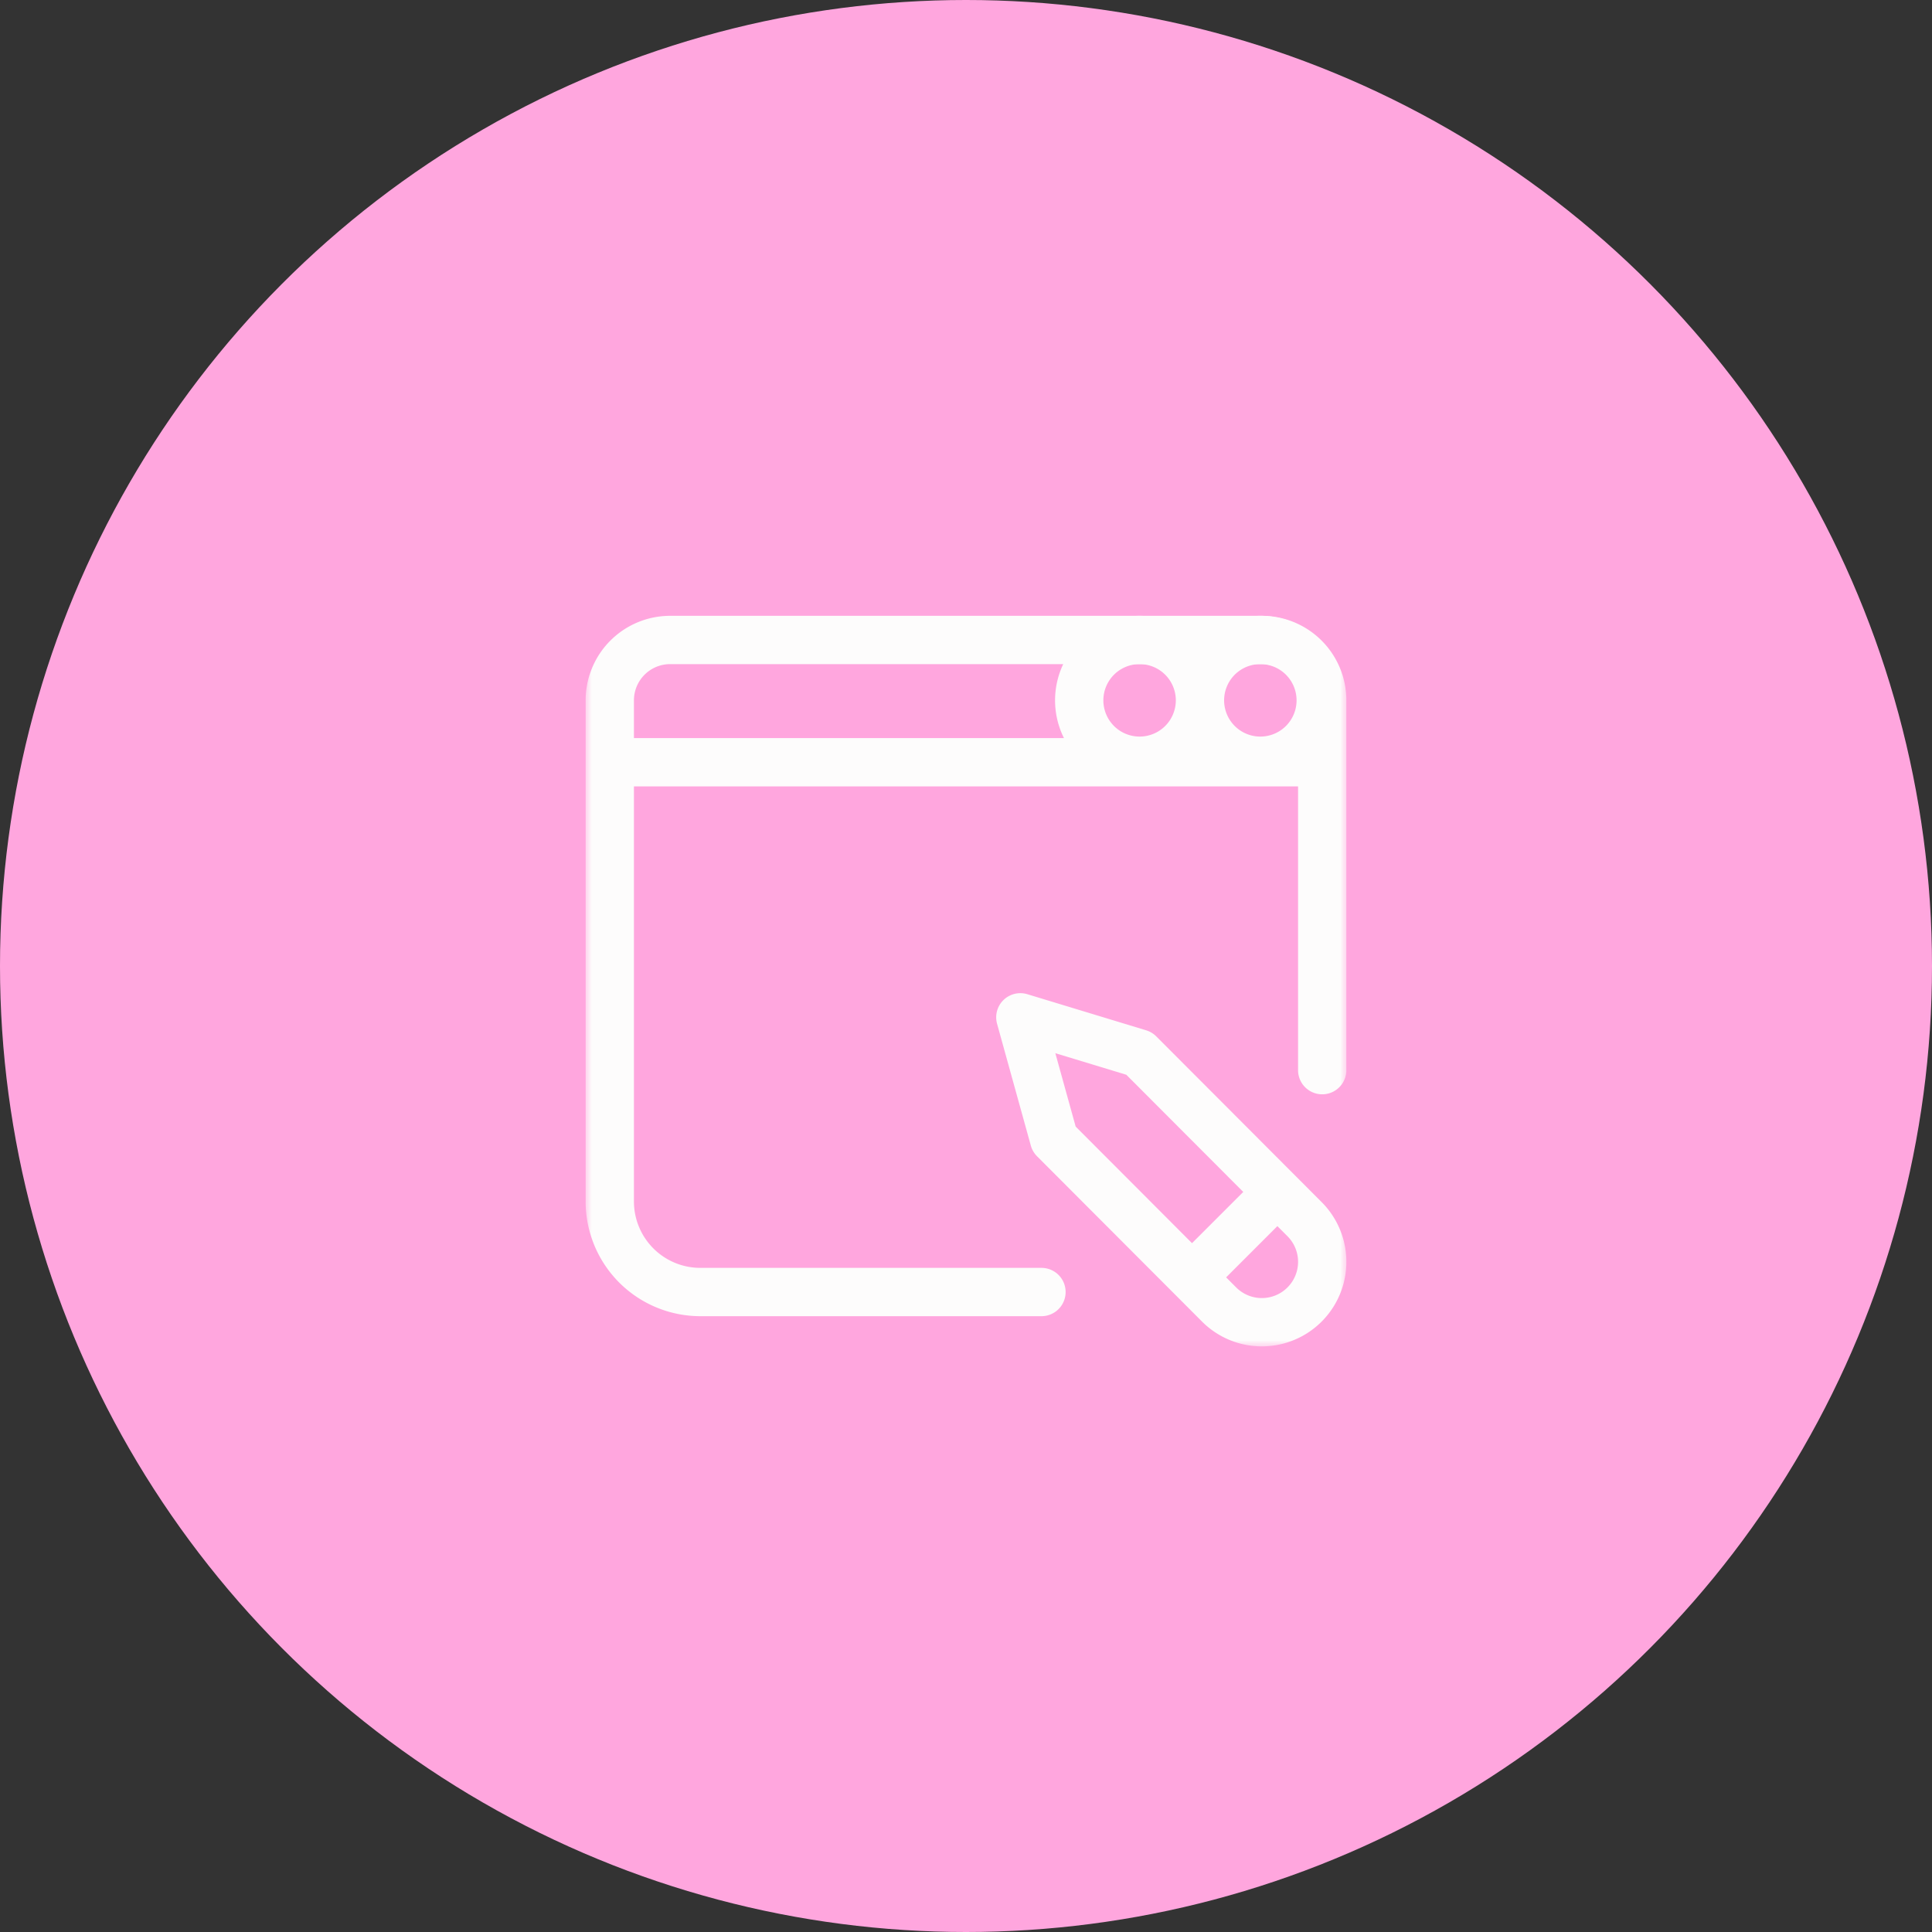 <?xml version="1.0" encoding="UTF-8"?> <svg xmlns:xlink="http://www.w3.org/1999/xlink" xmlns="http://www.w3.org/2000/svg" viewBox="0 0 80 80" width="80" height="80" fill="none"><rect x="0" y="0" width="80" height="80" fill="#333333" stroke="none"/><circle cx="40" cy="40" r="40" fill="#FFA6DE"></circle><g clip-path="url(#a)"><mask id="b" width="32" height="32" x="24" y="24" maskUnits="userSpaceOnUse" style="mask-type:luminance"><path fill="#fff" d="M56 24H24v32h32V24z"></path></mask><g mask="url(#b)"><mask id="c" width="32" height="32" x="24" y="24" maskUnits="userSpaceOnUse" style="mask-type:luminance"><path fill="#fff" d="M24 24h32v32H24V24z"></path></mask><g stroke="#FDFCFC" stroke-miterlimit="10" stroke-width="2" mask="url(#c)"><path stroke-linecap="round" stroke-linejoin="round" d="M43.125 53.5H29a3.75 3.75 0 0 1-3.75-3.75V29a2.5 2.5 0 0 1 2.5-2.5h24.5a2.5 2.5 0 0 1 2.5 2.5v15.313m0-12.75H25.375"></path><path d="M54.688 29a2.5 2.5 0 1 0-5 0 2.5 2.5 0 0 0 5 0zm-5 0a2.5 2.5 0 1 0-5 0 2.5 2.5 0 0 0 5 0z"></path><path stroke-linejoin="round" d="m43.648 47.17-1.398-5.045 4.92 1.495 6.848 6.862a2.5 2.5 0 1 1-3.536 3.536l-6.834-6.848zm9.008 2.424L49.72 52.53"></path></g></g></g><defs><clipPath id="a"><path fill="#fff" d="M24 24h32v32H24z"></path></clipPath></defs></svg> 